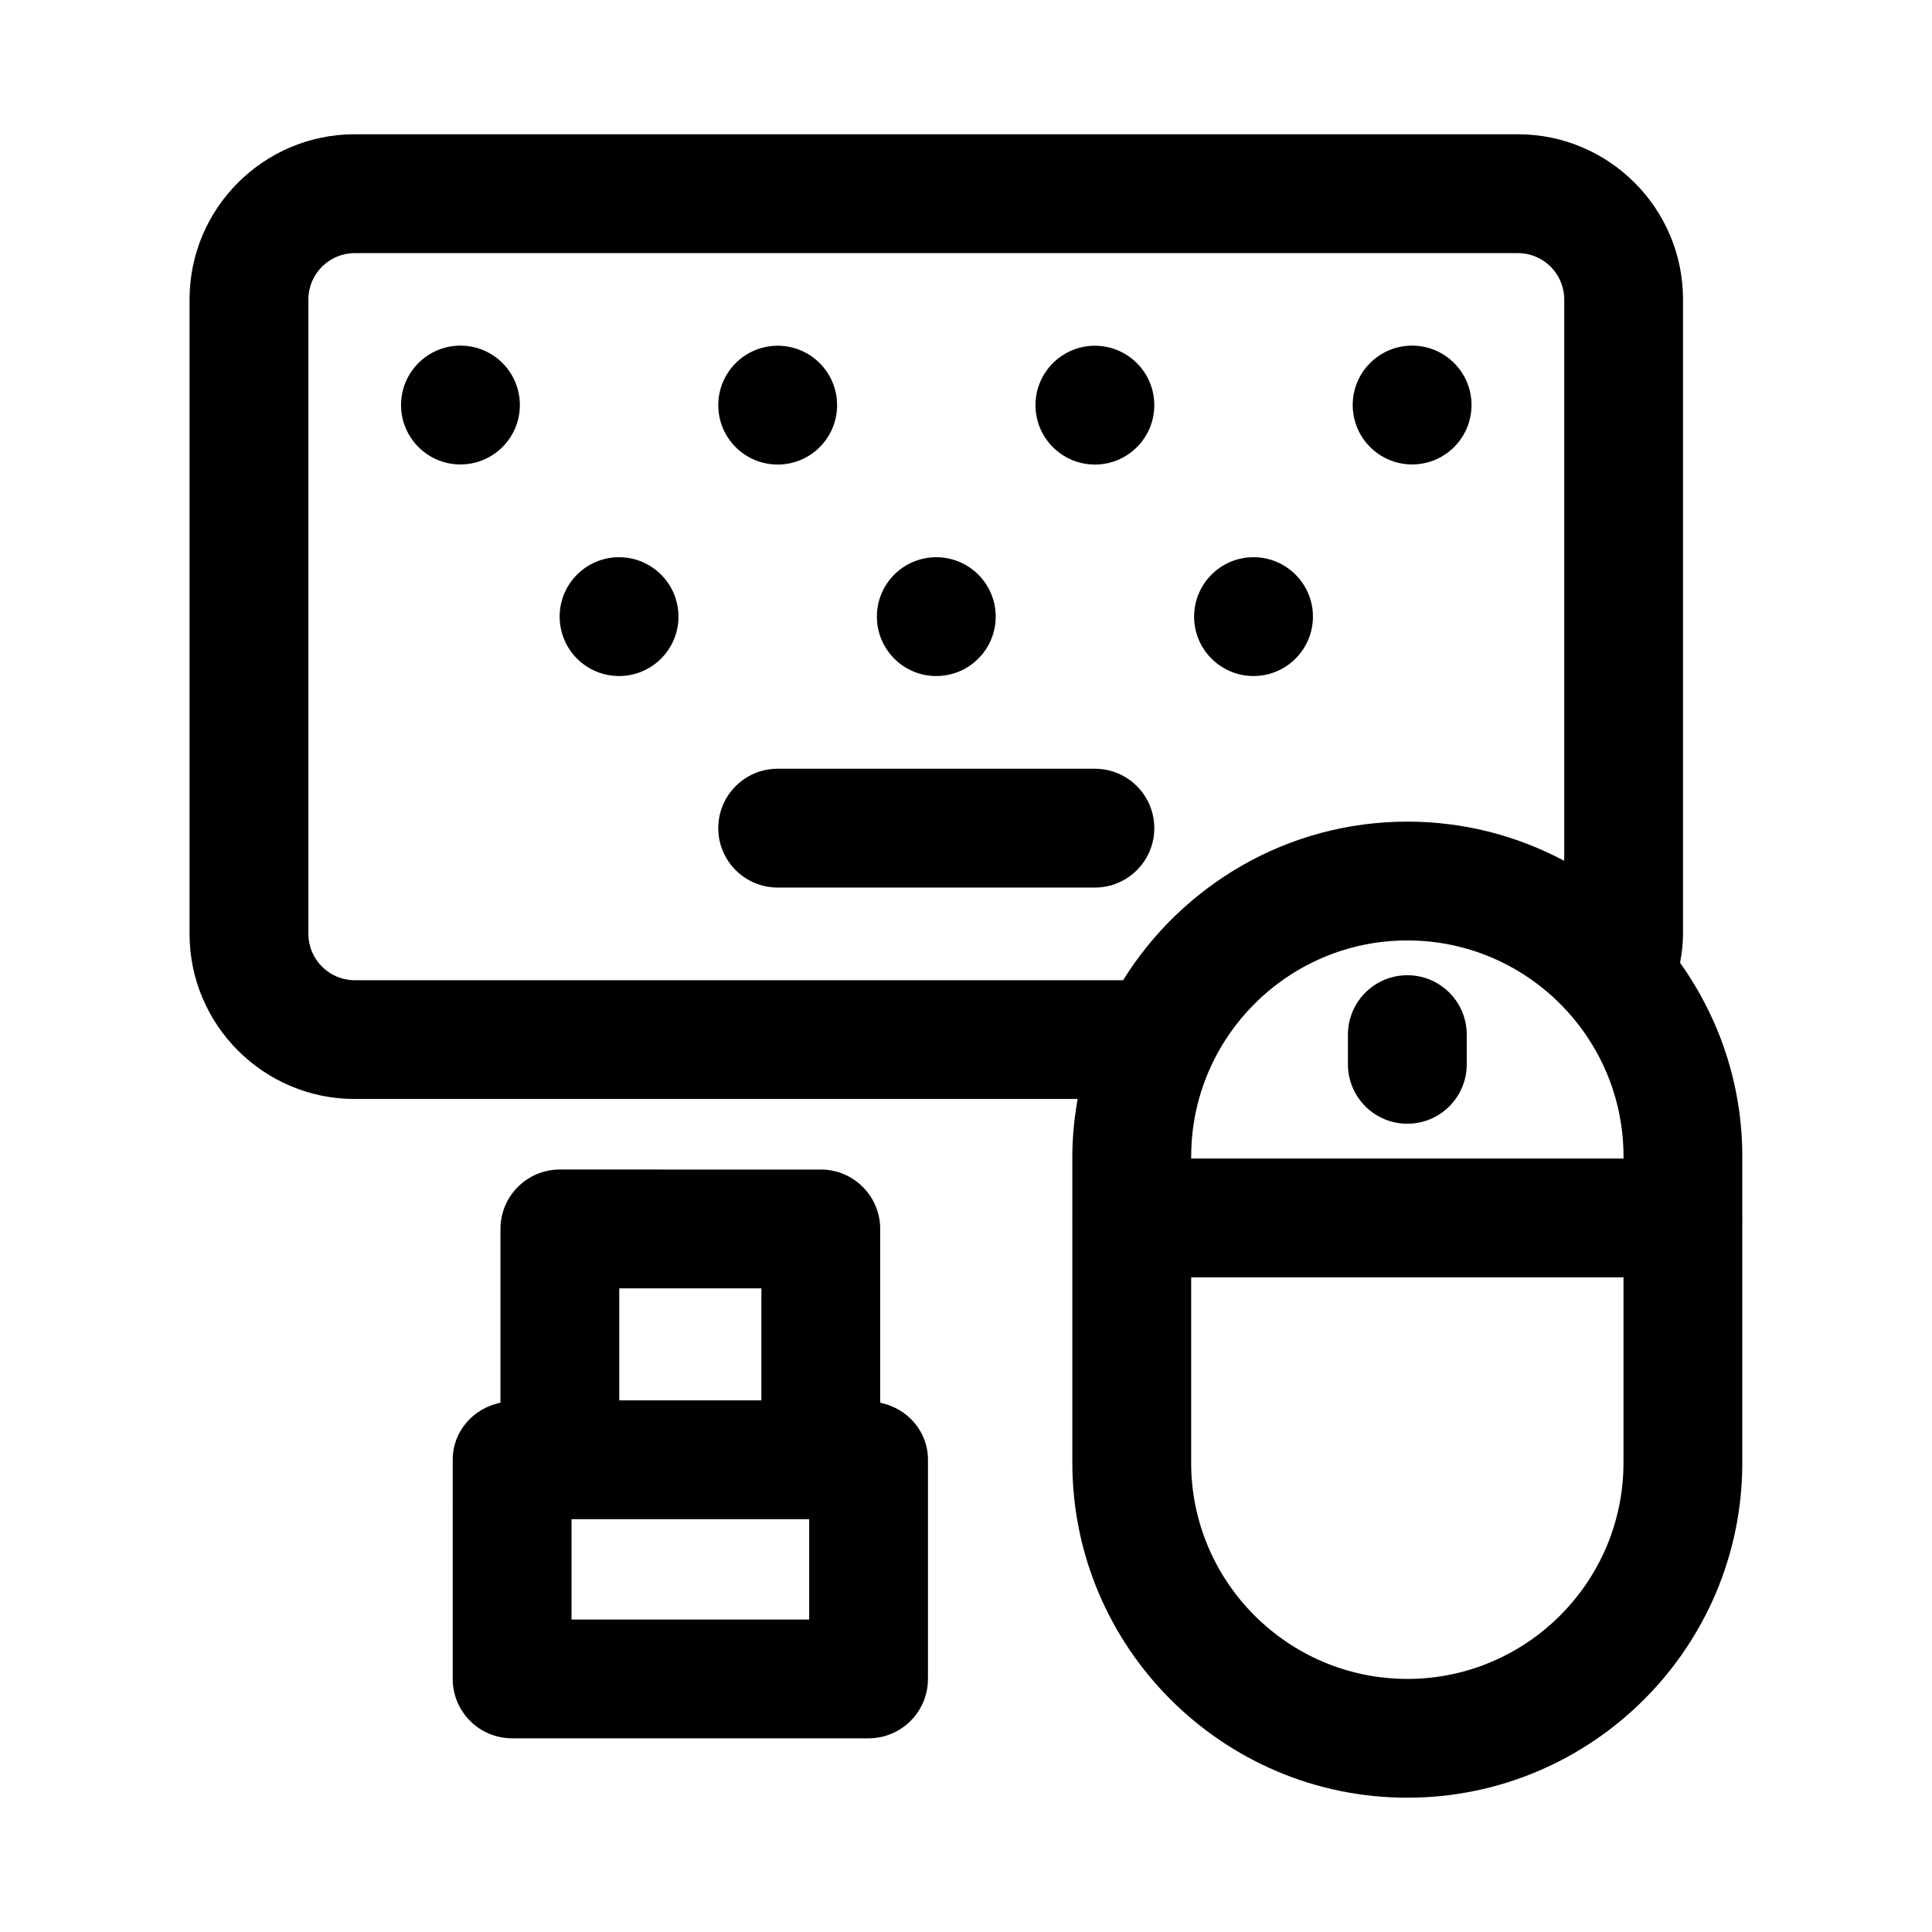 <?xml version="1.0" encoding="UTF-8"?>
<!-- Uploaded to: SVG Find, www.svgrepo.com, Generator: SVG Find Mixer Tools -->
<svg fill="#000000" width="800px" height="800px" version="1.1" viewBox="144 144 512 512" xmlns="http://www.w3.org/2000/svg">
 <g>
  <path d="m449.9 251.37c0 8.695-7.047 15.742-15.742 15.742-8.695 0-15.746-7.047-15.746-15.742 0-8.695 7.051-15.746 15.746-15.746 8.695 0 15.742 7.051 15.742 15.746"/>
  <path d="m365.84 251.37c0 8.695-7.047 15.742-15.742 15.742s-15.746-7.047-15.746-15.742c0-8.695 7.051-15.746 15.746-15.746s15.742 7.051 15.742 15.746"/>
  <path d="m323.8 307.41c0 8.695-7.051 15.746-15.746 15.746-8.695 0-15.742-7.051-15.742-15.746 0-8.695 7.047-15.742 15.742-15.742 8.695 0 15.746 7.047 15.746 15.742"/>
  <path d="m491.94 307.41c0 8.695-7.051 15.746-15.742 15.746-8.695 0-15.746-7.051-15.746-15.746 0-8.695 7.051-15.742 15.746-15.742 8.691 0 15.742 7.047 15.742 15.742"/>
  <path d="m407.87 307.41c0 8.695-7.051 15.746-15.746 15.746s-15.742-7.051-15.742-15.746c0-8.695 7.047-15.742 15.742-15.742s15.746 7.047 15.746 15.742"/>
  <path d="m281.77 251.34c0 8.695-7.047 15.742-15.742 15.742-8.695 0-15.746-7.047-15.746-15.742 0-8.695 7.051-15.746 15.746-15.746 8.695 0 15.742 7.051 15.742 15.746"/>
  <path d="m533.97 251.34c0 8.695-7.051 15.742-15.746 15.742-8.695 0-15.742-7.047-15.742-15.742 0-8.695 7.047-15.746 15.742-15.746 8.695 0 15.746 7.051 15.746 15.746"/>
  <path d="m350.09 379.21h84.07c8.695 0 15.742-7.051 15.742-15.742 0-8.695-7.051-15.742-15.742-15.742h-84.07c-8.695 0-15.742 7.051-15.742 15.742s7.051 15.742 15.742 15.742z"/>
  <path d="m516.96 441.8c8.695 0 15.742-7.051 15.742-15.742v-7.871c0-8.695-7.051-15.742-15.742-15.742-8.695 0-15.742 7.051-15.742 15.742v7.871c-0.004 8.691 7.047 15.742 15.742 15.742z"/>
  <path d="m605.76 466.76c0-0.055-0.031-0.098-0.031-0.152v-16.105c0-19.137-6.148-36.832-16.488-51.344 0.445-2.5 0.777-5.047 0.777-7.672v-168.14c0-24.133-19.633-43.766-43.773-43.766h-308.24c-24.141 0-43.773 19.633-43.773 43.766v168.13c0 24.133 19.633 43.766 43.773 43.766h191.58c-0.863 4.965-1.406 10.043-1.406 15.254v16.145c0 0.039-0.023 0.074-0.023 0.113 0 0.039 0.023 0.074 0.023 0.113v64.77c-0.004 48.953 39.82 88.773 88.773 88.773s88.777-39.82 88.777-88.777v-64.73c0-0.051 0.027-0.094 0.027-0.148zm-146.09 64.883v-49.137h114.57v49.137c0 31.586-25.699 57.285-57.285 57.285-31.59 0-57.289-25.699-57.289-57.285zm57.289-138.42c31.59 0 57.289 25.699 57.289 57.281v0.516h-114.57v-0.516c-0.004-31.582 25.695-57.281 57.285-57.281zm-291.23-1.738v-168.13c0-6.773 5.512-12.277 12.285-12.277h308.24c6.773 0 12.285 5.504 12.285 12.277v148.77c-12.414-6.609-26.555-10.387-41.574-10.387-31.789 0-59.648 16.848-75.332 42.027h-203.62c-6.773 0-12.285-5.504-12.285-12.277z"/>
  <path d="m377.26 515.73v-46.047c0-8.695-7.051-15.742-15.742-15.742l-69.148-0.004c-8.695 0-15.742 7.051-15.742 15.742v46.051c-7.16 1.477-12.652 7.519-12.652 15.121l-0.004 58.078c0 8.695 7.051 15.742 15.742 15.742h94.465c8.695 0 15.742-7.051 15.742-15.742v-58.078c0.004-7.602-5.496-13.645-12.66-15.121zm-69.148-30.305h37.66v29.68h-37.66zm50.324 87.762h-62.977v-26.59h62.977z"/>
 </g>
</svg>